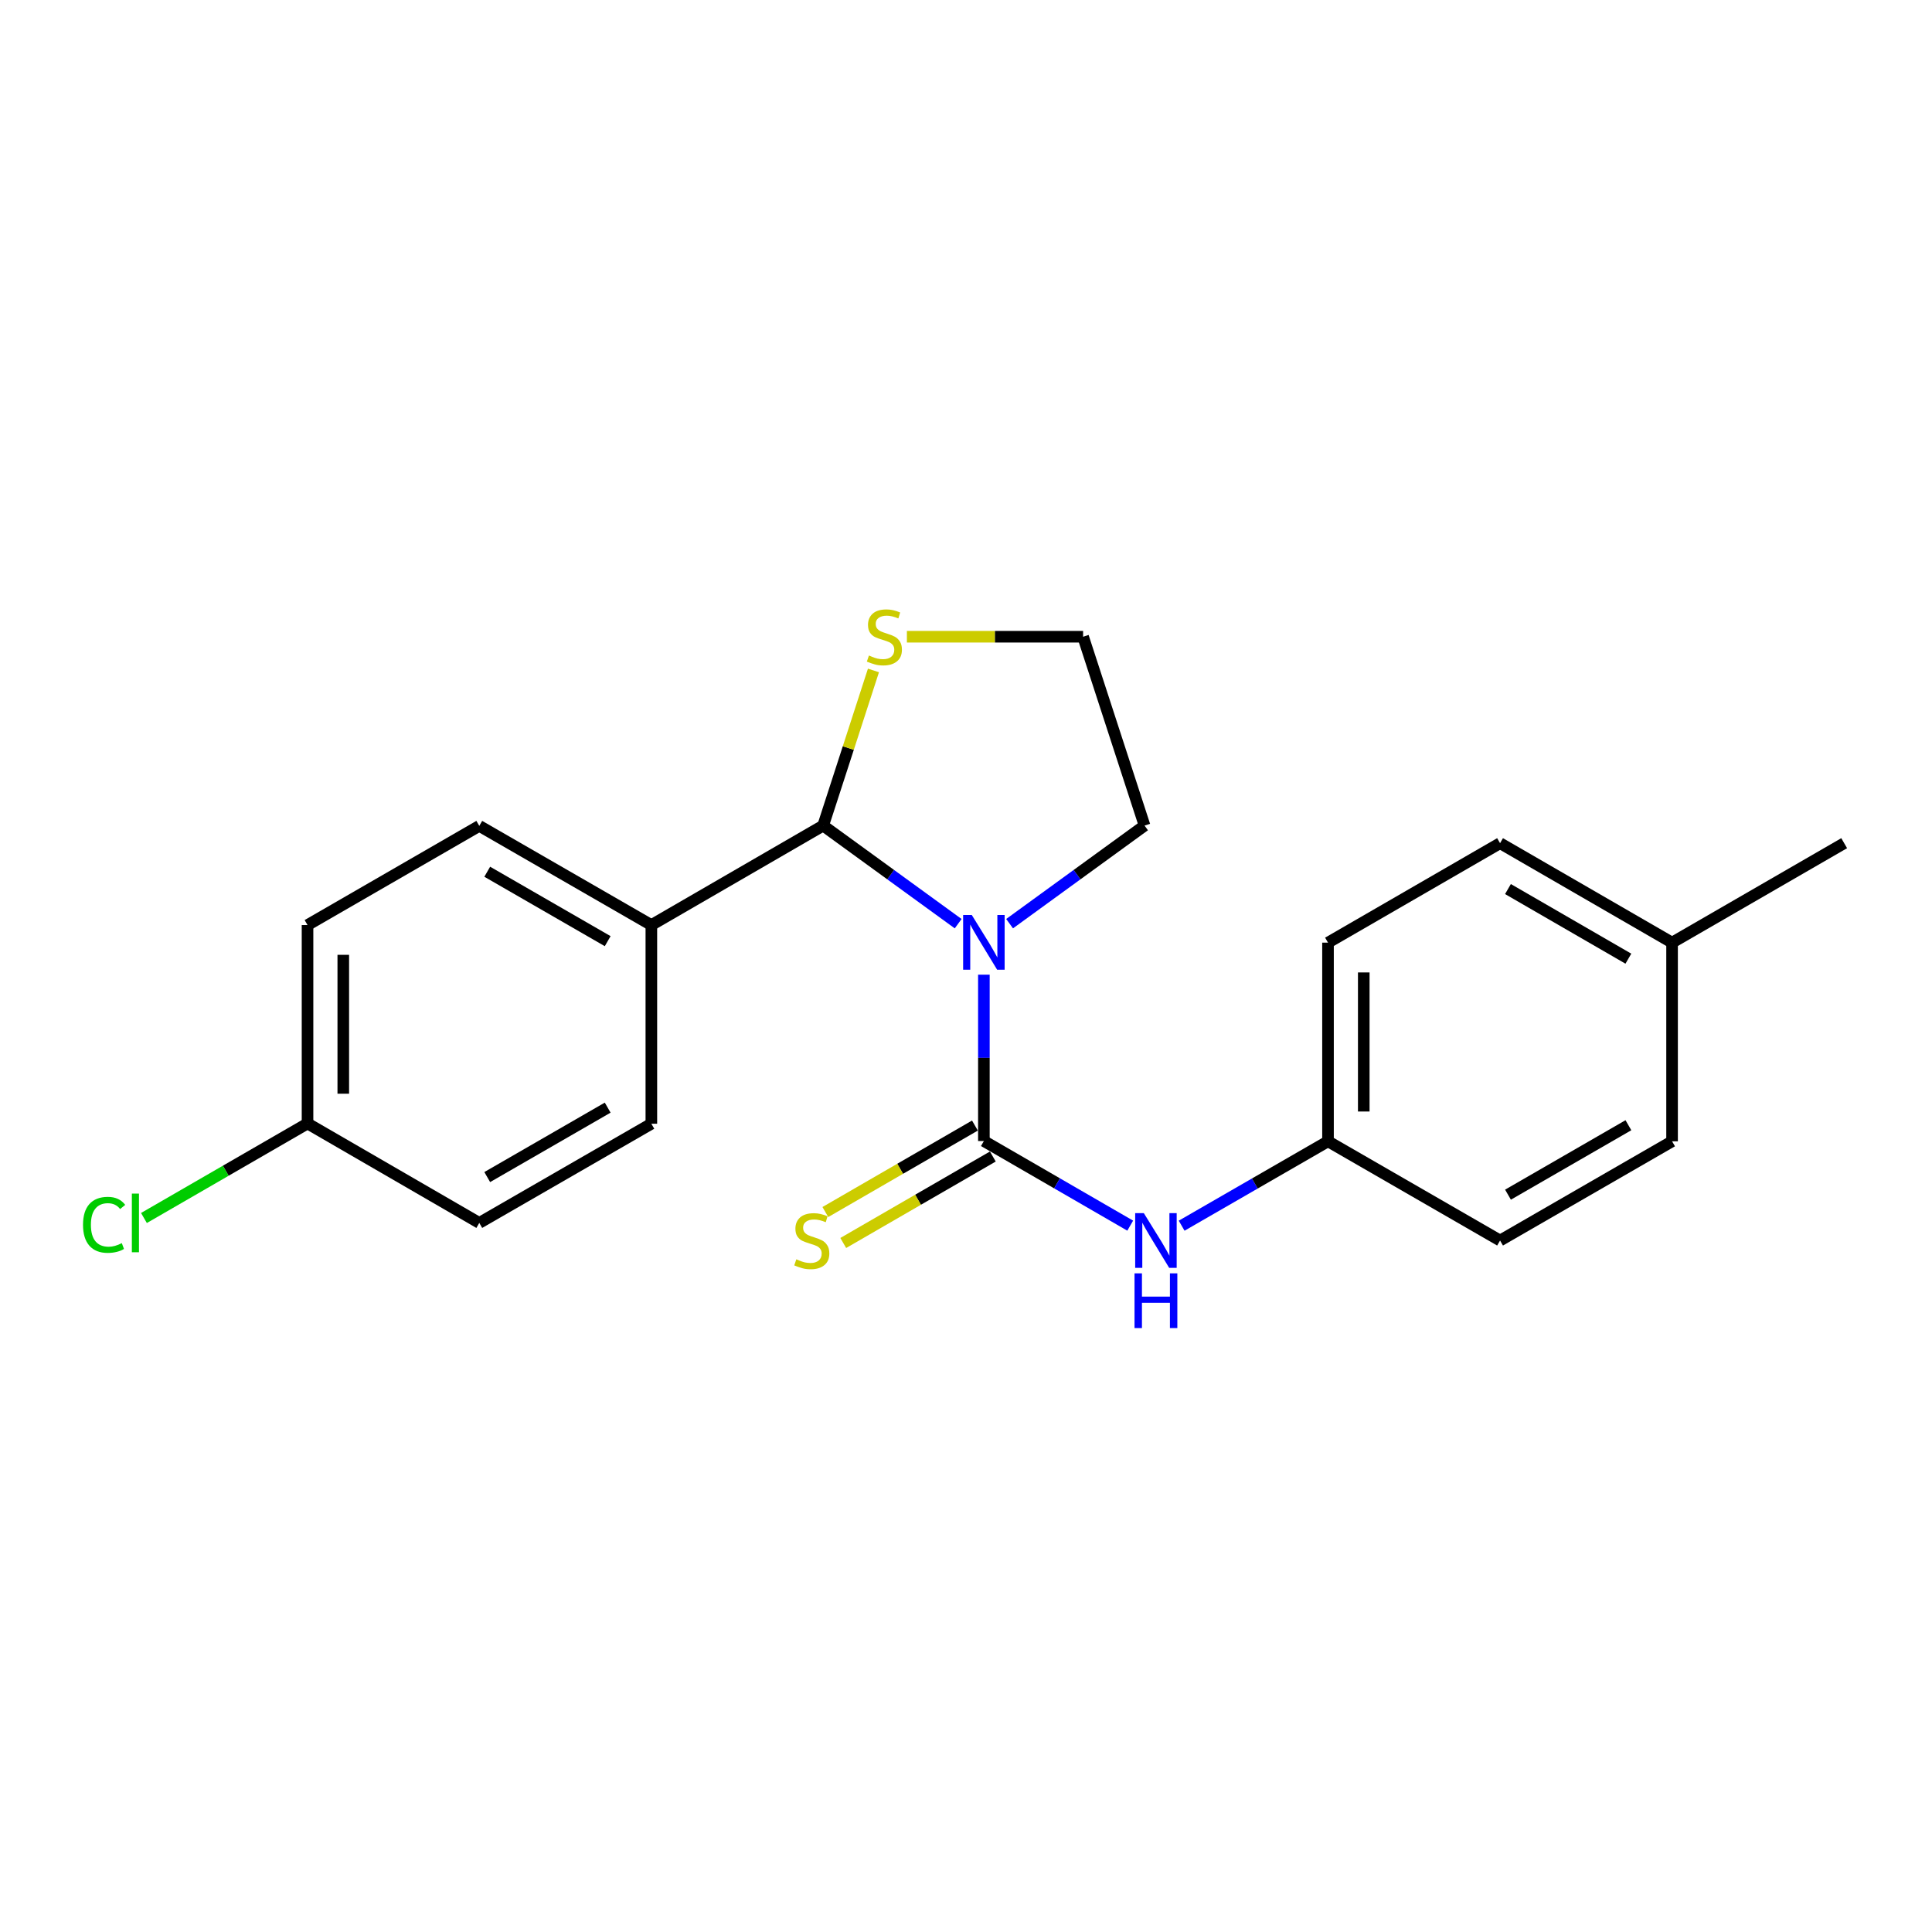 <?xml version='1.0' encoding='iso-8859-1'?>
<svg version='1.1' baseProfile='full'
              xmlns='http://www.w3.org/2000/svg'
                      xmlns:rdkit='http://www.rdkit.org/xml'
                      xmlns:xlink='http://www.w3.org/1999/xlink'
                  xml:space='preserve'
width='1000px' height='1000px' viewBox='0 0 1000 1000'>
<!-- END OF HEADER -->
<rect style='opacity:1.0;fill:#FFFFFF;stroke:none' width='1000' height='1000' x='0' y='0'> </rect>
<path class='bond-0' d='M 509.255,504.496 L 509.255,547.545' style='fill:none;fill-rule:evenodd;stroke:#0000FF;stroke-width:6px;stroke-linecap:butt;stroke-linejoin:miter;stroke-opacity:1' />
<path class='bond-0' d='M 509.255,547.545 L 509.255,590.595' style='fill:none;fill-rule:evenodd;stroke:#000000;stroke-width:6px;stroke-linecap:butt;stroke-linejoin:miter;stroke-opacity:1' />
<path class='bond-1' d='M 495.944,478.094 L 461.002,452.709' style='fill:none;fill-rule:evenodd;stroke:#0000FF;stroke-width:6px;stroke-linecap:butt;stroke-linejoin:miter;stroke-opacity:1' />
<path class='bond-1' d='M 461.002,452.709 L 426.061,427.323' style='fill:none;fill-rule:evenodd;stroke:#000000;stroke-width:6px;stroke-linecap:butt;stroke-linejoin:miter;stroke-opacity:1' />
<path class='bond-6' d='M 522.565,478.091 L 557.491,452.707' style='fill:none;fill-rule:evenodd;stroke:#0000FF;stroke-width:6px;stroke-linecap:butt;stroke-linejoin:miter;stroke-opacity:1' />
<path class='bond-6' d='M 557.491,452.707 L 592.418,427.323' style='fill:none;fill-rule:evenodd;stroke:#000000;stroke-width:6px;stroke-linecap:butt;stroke-linejoin:miter;stroke-opacity:1' />
<path class='bond-2' d='M 509.255,590.595 L 547.126,612.495' style='fill:none;fill-rule:evenodd;stroke:#000000;stroke-width:6px;stroke-linecap:butt;stroke-linejoin:miter;stroke-opacity:1' />
<path class='bond-2' d='M 547.126,612.495 L 584.997,634.395' style='fill:none;fill-rule:evenodd;stroke:#0000FF;stroke-width:6px;stroke-linecap:butt;stroke-linejoin:miter;stroke-opacity:1' />
<path class='bond-4' d='M 504.624,582.585 L 465.912,604.965' style='fill:none;fill-rule:evenodd;stroke:#000000;stroke-width:6px;stroke-linecap:butt;stroke-linejoin:miter;stroke-opacity:1' />
<path class='bond-4' d='M 465.912,604.965 L 427.201,627.346' style='fill:none;fill-rule:evenodd;stroke:#CCCC00;stroke-width:6px;stroke-linecap:butt;stroke-linejoin:miter;stroke-opacity:1' />
<path class='bond-4' d='M 513.886,598.606 L 475.175,620.986' style='fill:none;fill-rule:evenodd;stroke:#000000;stroke-width:6px;stroke-linecap:butt;stroke-linejoin:miter;stroke-opacity:1' />
<path class='bond-4' d='M 475.175,620.986 L 436.464,643.367' style='fill:none;fill-rule:evenodd;stroke:#CCCC00;stroke-width:6px;stroke-linecap:butt;stroke-linejoin:miter;stroke-opacity:1' />
<path class='bond-3' d='M 426.061,427.323 L 439.08,387.171' style='fill:none;fill-rule:evenodd;stroke:#000000;stroke-width:6px;stroke-linecap:butt;stroke-linejoin:miter;stroke-opacity:1' />
<path class='bond-3' d='M 439.08,387.171 L 452.099,347.02' style='fill:none;fill-rule:evenodd;stroke:#CCCC00;stroke-width:6px;stroke-linecap:butt;stroke-linejoin:miter;stroke-opacity:1' />
<path class='bond-5' d='M 426.061,427.323 L 337.14,478.81' style='fill:none;fill-rule:evenodd;stroke:#000000;stroke-width:6px;stroke-linecap:butt;stroke-linejoin:miter;stroke-opacity:1' />
<path class='bond-9' d='M 611.619,634.418 L 649.496,612.579' style='fill:none;fill-rule:evenodd;stroke:#0000FF;stroke-width:6px;stroke-linecap:butt;stroke-linejoin:miter;stroke-opacity:1' />
<path class='bond-9' d='M 649.496,612.579 L 687.373,590.739' style='fill:none;fill-rule:evenodd;stroke:#000000;stroke-width:6px;stroke-linecap:butt;stroke-linejoin:miter;stroke-opacity:1' />
<path class='bond-21' d='M 469.408,329.571 L 515.008,329.571' style='fill:none;fill-rule:evenodd;stroke:#CCCC00;stroke-width:6px;stroke-linecap:butt;stroke-linejoin:miter;stroke-opacity:1' />
<path class='bond-21' d='M 515.008,329.571 L 560.608,329.571' style='fill:none;fill-rule:evenodd;stroke:#000000;stroke-width:6px;stroke-linecap:butt;stroke-linejoin:miter;stroke-opacity:1' />
<path class='bond-7' d='M 337.14,478.81 L 248.076,427.477' style='fill:none;fill-rule:evenodd;stroke:#000000;stroke-width:6px;stroke-linecap:butt;stroke-linejoin:miter;stroke-opacity:1' />
<path class='bond-7' d='M 314.54,487.143 L 252.195,451.21' style='fill:none;fill-rule:evenodd;stroke:#000000;stroke-width:6px;stroke-linecap:butt;stroke-linejoin:miter;stroke-opacity:1' />
<path class='bond-8' d='M 337.14,478.81 L 337.14,581.641' style='fill:none;fill-rule:evenodd;stroke:#000000;stroke-width:6px;stroke-linecap:butt;stroke-linejoin:miter;stroke-opacity:1' />
<path class='bond-11' d='M 592.418,427.323 L 560.608,329.571' style='fill:none;fill-rule:evenodd;stroke:#000000;stroke-width:6px;stroke-linecap:butt;stroke-linejoin:miter;stroke-opacity:1' />
<path class='bond-12' d='M 248.076,427.477 L 159.176,478.81' style='fill:none;fill-rule:evenodd;stroke:#000000;stroke-width:6px;stroke-linecap:butt;stroke-linejoin:miter;stroke-opacity:1' />
<path class='bond-13' d='M 337.14,581.641 L 248.076,632.984' style='fill:none;fill-rule:evenodd;stroke:#000000;stroke-width:6px;stroke-linecap:butt;stroke-linejoin:miter;stroke-opacity:1' />
<path class='bond-13' d='M 314.538,573.31 L 252.193,609.25' style='fill:none;fill-rule:evenodd;stroke:#000000;stroke-width:6px;stroke-linecap:butt;stroke-linejoin:miter;stroke-opacity:1' />
<path class='bond-16' d='M 687.373,590.739 L 687.373,487.909' style='fill:none;fill-rule:evenodd;stroke:#000000;stroke-width:6px;stroke-linecap:butt;stroke-linejoin:miter;stroke-opacity:1' />
<path class='bond-16' d='M 705.879,575.315 L 705.879,503.333' style='fill:none;fill-rule:evenodd;stroke:#000000;stroke-width:6px;stroke-linecap:butt;stroke-linejoin:miter;stroke-opacity:1' />
<path class='bond-17' d='M 687.373,590.739 L 776.427,642.093' style='fill:none;fill-rule:evenodd;stroke:#000000;stroke-width:6px;stroke-linecap:butt;stroke-linejoin:miter;stroke-opacity:1' />
<path class='bond-10' d='M 159.176,581.507 L 159.176,478.81' style='fill:none;fill-rule:evenodd;stroke:#000000;stroke-width:6px;stroke-linecap:butt;stroke-linejoin:miter;stroke-opacity:1' />
<path class='bond-10' d='M 177.682,566.102 L 177.682,494.215' style='fill:none;fill-rule:evenodd;stroke:#000000;stroke-width:6px;stroke-linecap:butt;stroke-linejoin:miter;stroke-opacity:1' />
<path class='bond-14' d='M 159.176,581.507 L 116.84,605.971' style='fill:none;fill-rule:evenodd;stroke:#000000;stroke-width:6px;stroke-linecap:butt;stroke-linejoin:miter;stroke-opacity:1' />
<path class='bond-14' d='M 116.84,605.971 L 74.504,630.434' style='fill:none;fill-rule:evenodd;stroke:#00CC00;stroke-width:6px;stroke-linecap:butt;stroke-linejoin:miter;stroke-opacity:1' />
<path class='bond-22' d='M 159.176,581.507 L 248.076,632.984' style='fill:none;fill-rule:evenodd;stroke:#000000;stroke-width:6px;stroke-linecap:butt;stroke-linejoin:miter;stroke-opacity:1' />
<path class='bond-15' d='M 865.461,487.909 L 776.427,436.432' style='fill:none;fill-rule:evenodd;stroke:#000000;stroke-width:6px;stroke-linecap:butt;stroke-linejoin:miter;stroke-opacity:1' />
<path class='bond-15' d='M 842.843,496.208 L 780.519,460.174' style='fill:none;fill-rule:evenodd;stroke:#000000;stroke-width:6px;stroke-linecap:butt;stroke-linejoin:miter;stroke-opacity:1' />
<path class='bond-20' d='M 865.461,487.909 L 954.545,436.432' style='fill:none;fill-rule:evenodd;stroke:#000000;stroke-width:6px;stroke-linecap:butt;stroke-linejoin:miter;stroke-opacity:1' />
<path class='bond-23' d='M 865.461,487.909 L 865.461,590.739' style='fill:none;fill-rule:evenodd;stroke:#000000;stroke-width:6px;stroke-linecap:butt;stroke-linejoin:miter;stroke-opacity:1' />
<path class='bond-18' d='M 687.373,487.909 L 776.427,436.432' style='fill:none;fill-rule:evenodd;stroke:#000000;stroke-width:6px;stroke-linecap:butt;stroke-linejoin:miter;stroke-opacity:1' />
<path class='bond-19' d='M 776.427,642.093 L 865.461,590.739' style='fill:none;fill-rule:evenodd;stroke:#000000;stroke-width:6px;stroke-linecap:butt;stroke-linejoin:miter;stroke-opacity:1' />
<path class='bond-19' d='M 780.536,618.359 L 842.859,582.412' style='fill:none;fill-rule:evenodd;stroke:#000000;stroke-width:6px;stroke-linecap:butt;stroke-linejoin:miter;stroke-opacity:1' />
<path  class='atom-0' d='M 502.995 473.605
L 512.275 488.605
Q 513.195 490.085, 514.675 492.765
Q 516.155 495.445, 516.235 495.605
L 516.235 473.605
L 519.995 473.605
L 519.995 501.925
L 516.115 501.925
L 506.155 485.525
Q 504.995 483.605, 503.755 481.405
Q 502.555 479.205, 502.195 478.525
L 502.195 501.925
L 498.515 501.925
L 498.515 473.605
L 502.995 473.605
' fill='#0000FF'/>
<path  class='atom-3' d='M 592.049 627.933
L 601.329 642.933
Q 602.249 644.413, 603.729 647.093
Q 605.209 649.773, 605.289 649.933
L 605.289 627.933
L 609.049 627.933
L 609.049 656.253
L 605.169 656.253
L 595.209 639.853
Q 594.049 637.933, 592.809 635.733
Q 591.609 633.533, 591.249 632.853
L 591.249 656.253
L 587.569 656.253
L 587.569 627.933
L 592.049 627.933
' fill='#0000FF'/>
<path  class='atom-3' d='M 587.229 659.085
L 591.069 659.085
L 591.069 671.125
L 605.549 671.125
L 605.549 659.085
L 609.389 659.085
L 609.389 687.405
L 605.549 687.405
L 605.549 674.325
L 591.069 674.325
L 591.069 687.405
L 587.229 687.405
L 587.229 659.085
' fill='#0000FF'/>
<path  class='atom-4' d='M 449.757 339.291
Q 450.077 339.411, 451.397 339.971
Q 452.717 340.531, 454.157 340.891
Q 455.637 341.211, 457.077 341.211
Q 459.757 341.211, 461.317 339.931
Q 462.877 338.611, 462.877 336.331
Q 462.877 334.771, 462.077 333.811
Q 461.317 332.851, 460.117 332.331
Q 458.917 331.811, 456.917 331.211
Q 454.397 330.451, 452.877 329.731
Q 451.397 329.011, 450.317 327.491
Q 449.277 325.971, 449.277 323.411
Q 449.277 319.851, 451.677 317.651
Q 454.117 315.451, 458.917 315.451
Q 462.197 315.451, 465.917 317.011
L 464.997 320.091
Q 461.597 318.691, 459.037 318.691
Q 456.277 318.691, 454.757 319.851
Q 453.237 320.971, 453.277 322.931
Q 453.277 324.451, 454.037 325.371
Q 454.837 326.291, 455.957 326.811
Q 457.117 327.331, 459.037 327.931
Q 461.597 328.731, 463.117 329.531
Q 464.637 330.331, 465.717 331.971
Q 466.837 333.571, 466.837 336.331
Q 466.837 340.251, 464.197 342.371
Q 461.597 344.451, 457.237 344.451
Q 454.717 344.451, 452.797 343.891
Q 450.917 343.371, 448.677 342.451
L 449.757 339.291
' fill='#CCCC00'/>
<path  class='atom-5' d='M 412.18 651.813
Q 412.5 651.933, 413.82 652.493
Q 415.14 653.053, 416.58 653.413
Q 418.06 653.733, 419.5 653.733
Q 422.18 653.733, 423.74 652.453
Q 425.3 651.133, 425.3 648.853
Q 425.3 647.293, 424.5 646.333
Q 423.74 645.373, 422.54 644.853
Q 421.34 644.333, 419.34 643.733
Q 416.82 642.973, 415.3 642.253
Q 413.82 641.533, 412.74 640.013
Q 411.7 638.493, 411.7 635.933
Q 411.7 632.373, 414.1 630.173
Q 416.54 627.973, 421.34 627.973
Q 424.62 627.973, 428.34 629.533
L 427.42 632.613
Q 424.02 631.213, 421.46 631.213
Q 418.7 631.213, 417.18 632.373
Q 415.66 633.493, 415.7 635.453
Q 415.7 636.973, 416.46 637.893
Q 417.26 638.813, 418.38 639.333
Q 419.54 639.853, 421.46 640.453
Q 424.02 641.253, 425.54 642.053
Q 427.06 642.853, 428.14 644.493
Q 429.26 646.093, 429.26 648.853
Q 429.26 652.773, 426.62 654.893
Q 424.02 656.973, 419.66 656.973
Q 417.14 656.973, 415.22 656.413
Q 413.34 655.893, 411.1 654.973
L 412.18 651.813
' fill='#CCCC00'/>
<path  class='atom-15' d='M 42.971 633.964
Q 42.971 626.924, 46.251 623.244
Q 49.571 619.524, 55.851 619.524
Q 61.691 619.524, 64.811 623.644
L 62.171 625.804
Q 59.891 622.804, 55.851 622.804
Q 51.571 622.804, 49.291 625.684
Q 47.051 628.524, 47.051 633.964
Q 47.051 639.564, 49.371 642.444
Q 51.731 645.324, 56.291 645.324
Q 59.411 645.324, 63.051 643.444
L 64.171 646.444
Q 62.691 647.404, 60.451 647.964
Q 58.211 648.524, 55.731 648.524
Q 49.571 648.524, 46.251 644.764
Q 42.971 641.004, 42.971 633.964
' fill='#00CC00'/>
<path  class='atom-15' d='M 68.251 617.804
L 71.931 617.804
L 71.931 648.164
L 68.251 648.164
L 68.251 617.804
' fill='#00CC00'/>
</svg>
